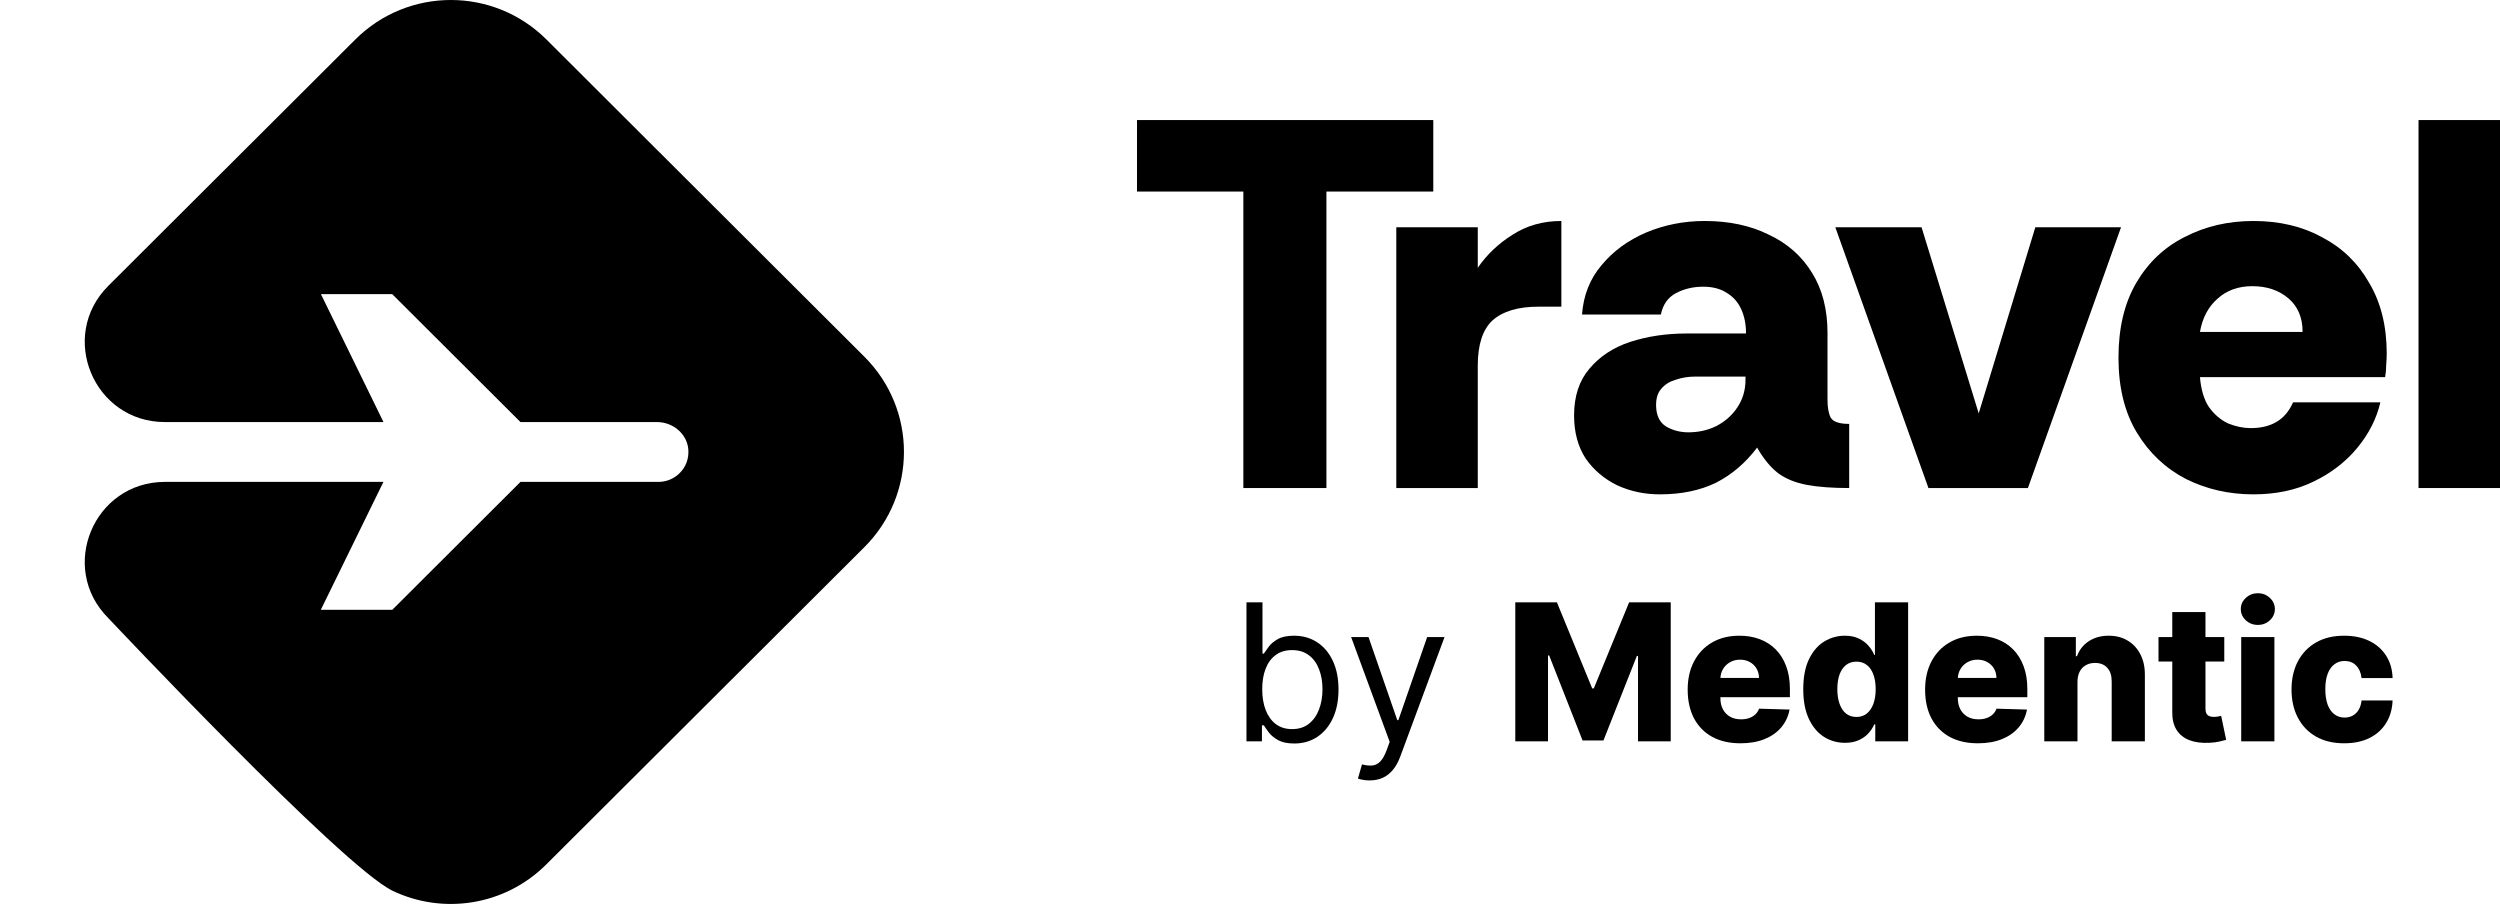 <svg width="708" height="256" viewBox="0 0 708 256" fill="none" xmlns="http://www.w3.org/2000/svg">
<path d="M244.773 154.973L154.702 244.812C142.922 256.561 125.395 259.074 111.181 252.268C96.966 245.461 30.68 175.053 30.68 175.053C16.409 160.819 26.517 136.474 46.706 136.474H108.588L90.85 172.704H111.089L147.4 136.474H186.471C188.822 136.474 190.945 135.514 192.474 133.989C194.173 132.322 195.136 129.95 194.938 127.324C194.598 122.861 190.577 119.529 186.075 119.529H147.4L111.068 83.291H90.879L106.25 114.713L108.598 119.529H46.706C26.517 119.529 16.409 95.184 30.68 80.95L100.647 11.163C115.598 -3.721 139.779 -3.721 154.73 11.163L244.801 101.03C259.752 115.942 259.723 140.061 244.773 154.973Z" fill="black"/>
<path d="M352.117 138.213V54.247H322V34H405.907V54.247H375.64V138.213H352.117Z" fill="black"/>
<path d="M395.43 138.213V64.371H418.504V75.834C421.102 72.063 424.398 68.936 428.393 66.455C432.389 63.874 436.984 62.584 442.178 62.584V86.851H435.735C429.942 86.851 425.597 88.141 422.7 90.722C419.903 93.302 418.504 97.57 418.504 103.525V138.213H395.43Z" fill="black"/>
<path d="M470.052 140C465.757 140 461.761 139.156 458.065 137.469C454.369 135.683 451.373 133.152 449.075 129.876C446.878 126.502 445.779 122.433 445.779 117.669C445.779 112.21 447.227 107.793 450.124 104.419C453.021 100.945 456.866 98.414 461.661 96.826C466.556 95.238 471.9 94.444 477.693 94.444H494.475C494.475 91.863 494.025 89.581 493.126 87.596C492.227 85.611 490.879 84.072 489.081 82.98C487.283 81.789 485.035 81.194 482.338 81.194C479.541 81.194 476.994 81.789 474.697 82.98C472.399 84.171 470.951 86.206 470.351 89.084H448.026C448.426 83.626 450.274 78.961 453.57 75.09C456.866 71.12 461.062 68.043 466.156 65.86C471.35 63.676 476.894 62.584 482.788 62.584C489.68 62.584 495.723 63.874 500.917 66.455C506.212 68.936 510.307 72.559 513.204 77.323C516.101 81.988 517.549 87.645 517.549 94.295V113.202C517.549 115.386 517.849 117.073 518.448 118.264C519.147 119.455 520.895 120.051 523.692 120.051V138.213C518.897 138.213 514.902 137.916 511.705 137.32C508.509 136.725 505.812 135.633 503.614 134.045C501.417 132.358 499.419 129.926 497.621 126.75C494.325 131.117 490.429 134.442 485.934 136.725C481.439 138.908 476.145 140 470.052 140ZM478.143 122.433C481.04 122.433 483.687 121.837 486.084 120.646C488.581 119.356 490.579 117.569 492.077 115.287C493.576 113.004 494.325 110.423 494.325 107.545V106.652H480.091C478.093 106.652 476.245 106.949 474.547 107.545C472.849 108.041 471.5 108.885 470.501 110.076C469.502 111.168 469.003 112.706 469.003 114.691C469.003 117.569 469.952 119.604 471.85 120.795C473.748 121.887 475.845 122.433 478.143 122.433Z" fill="black"/>
<path d="M546.136 138.213L519.765 64.371H544.188L560.37 117.073L576.402 64.371H600.675L574.304 138.213H546.136Z" fill="black"/>
<path d="M638.161 140C631.269 140 624.926 138.561 619.132 135.683C613.339 132.705 608.694 128.338 605.198 122.581C601.702 116.825 599.954 109.728 599.954 101.292C599.954 92.856 601.652 85.759 605.048 80.003C608.444 74.246 613.039 69.929 618.833 67.051C624.626 64.073 631.069 62.584 638.161 62.584C645.553 62.584 652.046 64.123 657.64 67.199C663.333 70.177 667.778 74.494 670.975 80.152C674.271 85.71 675.919 92.36 675.919 100.101C675.919 101.094 675.869 102.185 675.769 103.376C675.769 104.468 675.67 105.61 675.47 106.801H623.028C623.328 110.374 624.177 113.202 625.575 115.287C627.074 117.371 628.872 118.909 630.969 119.902C633.167 120.795 635.314 121.242 637.412 121.242C640.309 121.242 642.756 120.646 644.754 119.455C646.752 118.264 648.3 116.428 649.399 113.947H674.121C673.023 118.611 670.825 122.929 667.529 126.899C664.232 130.869 660.087 134.045 655.092 136.427C650.198 138.809 644.554 140 638.161 140ZM623.028 93.997H652.096C652.096 89.928 650.747 86.752 648.05 84.469C645.353 82.186 641.957 81.045 637.862 81.045C633.866 81.045 630.57 82.236 627.973 84.618C625.375 86.901 623.727 90.027 623.028 93.997Z" fill="black"/>
<path d="M684.926 138.213V34H708V138.213H684.926Z" fill="black"/>
<path d="M353 209.943V170.576H357.536V185.108H357.921C358.254 184.595 358.715 183.942 359.305 183.147C359.907 182.34 360.766 181.622 361.881 180.994C363.008 180.354 364.533 180.033 366.456 180.033C368.942 180.033 371.133 180.655 373.03 181.898C374.926 183.141 376.407 184.903 377.47 187.184C378.534 189.465 379.066 192.156 379.066 195.257C379.066 198.384 378.534 201.095 377.47 203.389C376.407 205.67 374.933 207.438 373.049 208.694C371.165 209.937 368.993 210.559 366.533 210.559C364.636 210.559 363.117 210.245 361.977 209.617C360.836 208.976 359.959 208.252 359.343 207.444C358.728 206.624 358.254 205.945 357.921 205.407H357.383V209.943H353ZM357.46 195.181C357.46 197.41 357.786 199.377 358.44 201.082C359.094 202.773 360.048 204.1 361.304 205.061C362.56 206.009 364.098 206.483 365.917 206.483C367.814 206.483 369.397 205.984 370.665 204.984C371.947 203.972 372.908 202.613 373.549 200.909C374.202 199.192 374.529 197.282 374.529 195.181C374.529 193.105 374.209 191.234 373.568 189.568C372.94 187.889 371.985 186.562 370.704 185.589C369.435 184.602 367.84 184.108 365.917 184.108C364.072 184.108 362.522 184.576 361.266 185.512C360.01 186.434 359.061 187.729 358.421 189.395C357.78 191.048 357.46 192.976 357.46 195.181Z" fill="black"/>
<path d="M387.87 221.016C387.101 221.016 386.415 220.951 385.813 220.823C385.21 220.708 384.794 220.593 384.563 220.477L385.717 216.479C386.819 216.761 387.793 216.863 388.638 216.787C389.484 216.71 390.234 216.332 390.887 215.652C391.554 214.986 392.163 213.903 392.714 212.404L393.559 210.097L382.641 180.418H387.562L395.712 203.946H396.02L404.17 180.418H409.091L396.558 214.249C395.994 215.774 395.296 217.036 394.463 218.036C393.63 219.048 392.662 219.798 391.56 220.285C390.471 220.772 389.241 221.016 387.87 221.016Z" fill="black"/>
<path d="M429.131 170.576H440.914L450.91 194.95H451.371L461.367 170.576H473.15V209.943H463.885V185.762H463.558L454.101 209.694H448.18L438.723 185.627H438.396V209.943H429.131V170.576Z" fill="black"/>
<path d="M492.887 210.501C489.798 210.501 487.133 209.892 484.89 208.675C482.66 207.444 480.943 205.695 479.738 203.427C478.547 201.146 477.951 198.436 477.951 195.296C477.951 192.246 478.553 189.58 479.758 187.299C480.962 185.005 482.66 183.224 484.852 181.956C487.043 180.674 489.625 180.033 492.598 180.033C494.7 180.033 496.622 180.36 498.365 181.014C500.108 181.667 501.614 182.635 502.882 183.916C504.151 185.198 505.138 186.78 505.843 188.664C506.547 190.535 506.9 192.682 506.9 195.104V197.449H481.238V191.99H498.154C498.141 190.99 497.904 190.099 497.442 189.318C496.981 188.536 496.347 187.927 495.539 187.492C494.745 187.043 493.829 186.819 492.79 186.819C491.74 186.819 490.798 187.056 489.965 187.53C489.132 187.991 488.472 188.626 487.985 189.433C487.498 190.228 487.242 191.131 487.216 192.143V197.699C487.216 198.903 487.453 199.961 487.927 200.87C488.401 201.767 489.074 202.466 489.946 202.966C490.817 203.465 491.855 203.715 493.06 203.715C493.893 203.715 494.649 203.6 495.328 203.369C496.007 203.139 496.59 202.799 497.077 202.351C497.564 201.902 497.929 201.351 498.173 200.697L506.804 200.947C506.445 202.882 505.657 204.568 504.439 206.003C503.235 207.425 501.652 208.534 499.691 209.328C497.731 210.11 495.462 210.501 492.887 210.501Z" fill="black"/>
<path d="M522.484 210.366C520.306 210.366 518.326 209.802 516.545 208.675C514.763 207.547 513.341 205.855 512.277 203.6C511.214 201.345 510.682 198.544 510.682 195.2C510.682 191.727 511.233 188.869 512.335 186.627C513.437 184.384 514.879 182.724 516.66 181.648C518.454 180.571 520.383 180.033 522.446 180.033C523.997 180.033 525.323 180.302 526.425 180.841C527.527 181.366 528.437 182.045 529.155 182.878C529.872 183.711 530.417 184.576 530.788 185.473H530.981V170.576H540.38V209.943H531.077V205.157H530.788C530.391 206.067 529.827 206.919 529.097 207.714C528.366 208.508 527.45 209.149 526.348 209.636C525.259 210.123 523.971 210.366 522.484 210.366ZM525.752 203.043C526.893 203.043 527.867 202.722 528.674 202.081C529.481 201.428 530.103 200.512 530.539 199.333C530.974 198.154 531.192 196.77 531.192 195.181C531.192 193.566 530.974 192.175 530.539 191.009C530.116 189.843 529.494 188.946 528.674 188.318C527.867 187.69 526.893 187.376 525.752 187.376C524.586 187.376 523.599 187.697 522.792 188.337C521.985 188.978 521.369 189.882 520.947 191.048C520.537 192.214 520.331 193.591 520.331 195.181C520.331 196.77 520.543 198.154 520.966 199.333C521.389 200.512 521.997 201.428 522.792 202.081C523.599 202.722 524.586 203.043 525.752 203.043Z" fill="black"/>
<path d="M560.127 210.501C557.038 210.501 554.373 209.892 552.13 208.675C549.9 207.444 548.183 205.695 546.979 203.427C545.787 201.146 545.191 198.436 545.191 195.296C545.191 192.246 545.793 189.58 546.998 187.299C548.202 185.005 549.9 183.224 552.092 181.956C554.283 180.674 556.865 180.033 559.838 180.033C561.94 180.033 563.862 180.36 565.605 181.014C567.348 181.667 568.854 182.635 570.122 183.916C571.391 185.198 572.378 186.78 573.083 188.664C573.788 190.535 574.14 192.682 574.14 195.104V197.449H548.478V191.99H565.394C565.381 190.99 565.144 190.099 564.682 189.318C564.221 188.536 563.587 187.927 562.779 187.492C561.985 187.043 561.069 186.819 560.031 186.819C558.98 186.819 558.038 187.056 557.205 187.53C556.372 187.991 555.712 188.626 555.225 189.433C554.738 190.228 554.482 191.131 554.456 192.143V197.699C554.456 198.903 554.693 199.961 555.167 200.87C555.642 201.767 556.314 202.466 557.186 202.966C558.057 203.465 559.095 203.715 560.3 203.715C561.133 203.715 561.889 203.6 562.568 203.369C563.247 203.139 563.83 202.799 564.317 202.351C564.804 201.902 565.169 201.351 565.413 200.697L574.044 200.947C573.685 202.882 572.897 204.568 571.679 206.003C570.475 207.425 568.892 208.534 566.932 209.328C564.971 210.11 562.703 210.501 560.127 210.501Z" fill="black"/>
<path d="M588.341 193.105V209.943H578.941V180.418H587.879V185.838H588.206C588.86 184.032 589.974 182.615 591.551 181.59C593.127 180.552 595.004 180.033 597.183 180.033C599.259 180.033 601.059 180.501 602.584 181.436C604.122 182.359 605.314 183.653 606.16 185.319C607.018 186.973 607.441 188.908 607.428 191.125V209.943H598.029V192.97C598.041 191.33 597.625 190.048 596.779 189.125C595.946 188.203 594.786 187.741 593.3 187.741C592.313 187.741 591.442 187.959 590.686 188.395C589.942 188.818 589.366 189.427 588.956 190.221C588.558 191.016 588.353 191.977 588.341 193.105Z" fill="black"/>
<path d="M629.914 180.418V187.338H611.287V180.418H629.914ZM615.189 173.344H624.589V200.659C624.589 201.236 624.679 201.703 624.858 202.062C625.051 202.408 625.326 202.658 625.685 202.812C626.044 202.953 626.473 203.023 626.973 203.023C627.332 203.023 627.71 202.991 628.107 202.927C628.517 202.85 628.825 202.786 629.03 202.735L630.452 209.521C630.004 209.649 629.369 209.809 628.549 210.001C627.742 210.193 626.774 210.315 625.647 210.366C623.442 210.469 621.552 210.213 619.976 209.597C618.412 208.969 617.214 207.996 616.381 206.676C615.561 205.356 615.164 203.696 615.189 201.697V173.344Z" fill="black"/>
<path d="M634.71 209.943V180.418H644.11V209.943H634.71ZM639.419 176.977C638.099 176.977 636.965 176.541 636.017 175.67C635.069 174.786 634.595 173.722 634.595 172.479C634.595 171.249 635.069 170.198 636.017 169.326C636.965 168.442 638.099 168 639.419 168C640.752 168 641.886 168.442 642.822 169.326C643.77 170.198 644.244 171.249 644.244 172.479C644.244 173.722 643.77 174.786 642.822 175.67C641.886 176.541 640.752 176.977 639.419 176.977Z" fill="black"/>
<path d="M663.875 210.501C660.761 210.501 658.089 209.86 655.859 208.579C653.642 207.297 651.938 205.516 650.746 203.235C649.554 200.941 648.959 198.288 648.959 195.277C648.959 192.252 649.554 189.6 650.746 187.319C651.951 185.025 653.662 183.237 655.879 181.956C658.108 180.674 660.768 180.033 663.856 180.033C666.586 180.033 668.963 180.527 670.987 181.513C673.025 182.5 674.614 183.897 675.755 185.704C676.908 187.498 677.517 189.606 677.581 192.028H668.796C668.617 190.516 668.104 189.331 667.258 188.472C666.425 187.613 665.336 187.184 663.99 187.184C662.901 187.184 661.947 187.492 661.126 188.107C660.306 188.709 659.665 189.606 659.204 190.798C658.756 191.977 658.531 193.438 658.531 195.181C658.531 196.923 658.756 198.397 659.204 199.602C659.665 200.794 660.306 201.697 661.126 202.312C661.947 202.914 662.901 203.216 663.99 203.216C664.862 203.216 665.631 203.03 666.297 202.658C666.976 202.286 667.534 201.742 667.97 201.024C668.405 200.294 668.681 199.409 668.796 198.371H677.581C677.491 200.806 676.882 202.934 675.755 204.753C674.64 206.573 673.07 207.989 671.045 209.001C669.033 210.001 666.643 210.501 663.875 210.501Z" fill="black"/>
</svg>
